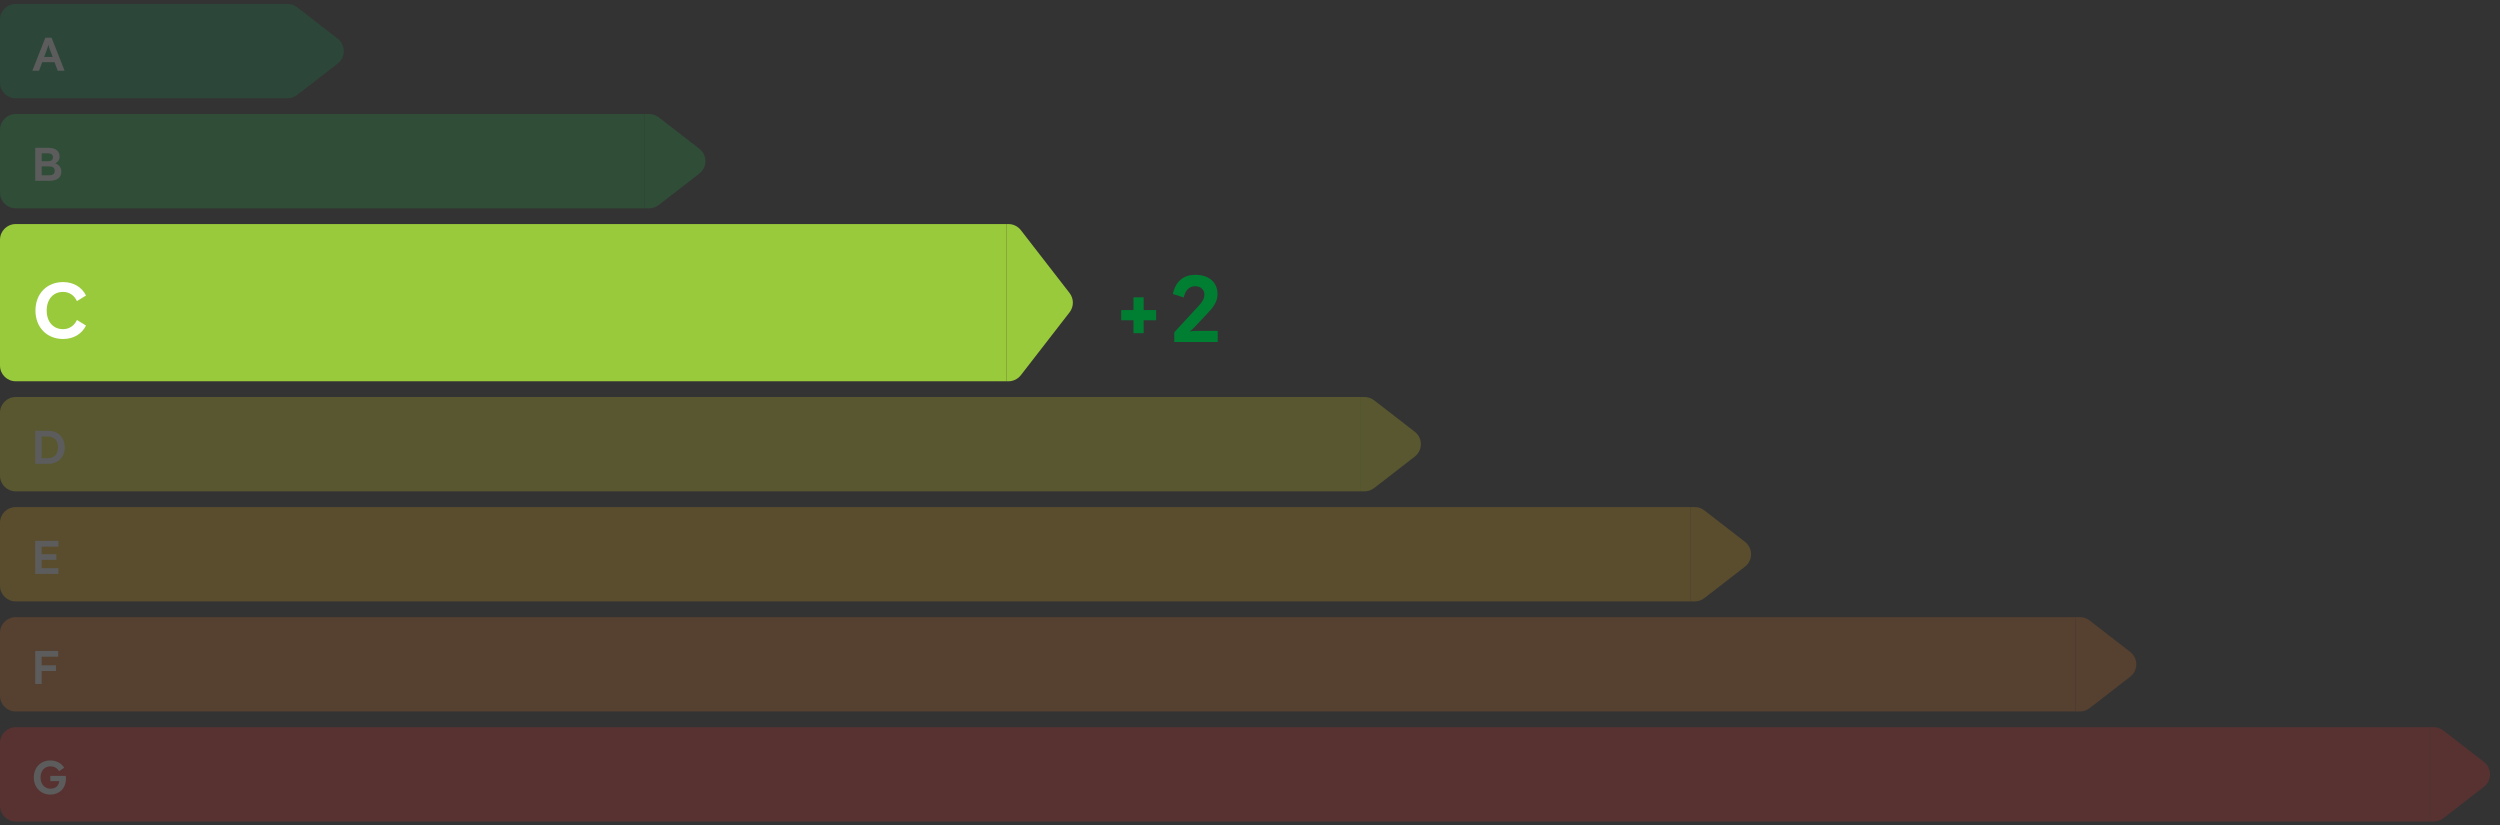 <svg width="318" height="105" viewBox="0 0 318 105" fill="none" xmlns="http://www.w3.org/2000/svg">
<rect x="0" y="0" width="318" height="105" fill="#333333" stroke="none"/>
<g opacity="0.2">
<path d="M0 2.5C0 1.395 0.895 0.5 2 0.5H36V12.5H2C0.895 12.5 0 11.605 0 10.5V2.5Z" fill="#0D964E"/>
<path d="M36.566 0.5C37.01 0.5 37.44 0.647 37.791 0.919L42.957 4.919C43.992 5.719 43.992 7.281 42.957 8.081L37.791 12.081C37.44 12.353 37.01 12.5 36.566 12.5H36V0.5H36.566Z" fill="#0D964E"/>
<path d="M6.94 7.914H5.368L4.966 9H4.114L5.764 4.8H6.562L8.218 9H7.342L6.94 7.914ZM5.986 6.246L5.614 7.242H6.694L6.322 6.246C6.238 6.018 6.166 5.784 6.166 5.7H6.142C6.142 5.784 6.07 6.018 5.986 6.246Z" fill="white"/>
</g>
<g opacity="0.2">
<path d="M0 16.5C0 15.395 0.895 14.5 2 14.5H82V26.5H2C0.895 26.5 0 25.605 0 24.5V16.5Z" fill="#21B24C"/>
<path d="M82.566 14.5C83.01 14.5 83.44 14.647 83.791 14.919L88.957 18.919C89.992 19.719 89.992 21.281 88.957 22.081L83.791 26.081C83.44 26.353 83.01 26.5 82.566 26.5H82V14.5H82.566Z" fill="#21B24C"/>
<path d="M7.03 20.78C7.534 20.954 7.804 21.338 7.804 21.812C7.804 22.592 7.258 23 6.274 23H4.48V18.8H6.142C7.054 18.8 7.582 19.184 7.582 19.934C7.582 20.324 7.36 20.618 7.03 20.78ZM6.076 19.502H5.302V20.504H6.076C6.466 20.504 6.73 20.396 6.73 20.006C6.73 19.622 6.46 19.502 6.076 19.502ZM6.244 21.164H5.302V22.298H6.244C6.682 22.298 6.958 22.142 6.958 21.734C6.958 21.326 6.682 21.164 6.244 21.164Z" fill="white"/>
</g>
<path d="M0 30.5C0 29.395 0.895 28.5 2 28.5H128V48.5H2C0.895 48.5 0 47.605 0 46.5V30.5Z" fill="#99CA3B"/>
<path d="M128.27 28.5C128.888 28.5 129.472 28.786 129.851 29.275L136.051 37.275C136.609 37.996 136.609 39.004 136.051 39.725L129.851 47.725C129.472 48.214 128.888 48.5 128.27 48.5H128V28.5H128.27Z" fill="#99CA3B"/>
<path d="M8.02 43.12C5.97 43.12 4.51 41.65 4.51 39.5C4.51 37.35 5.97 35.88 8.02 35.88C9.33 35.88 10.39 36.49 10.94 37.59L9.79 38.3C9.44 37.57 8.82 37.13 8.02 37.13C6.81 37.13 5.94 38.02 5.94 39.5C5.94 40.98 6.81 41.87 8.02 41.87C8.82 41.87 9.44 41.43 9.79 40.7L10.94 41.41C10.39 42.51 9.33 43.12 8.02 43.12Z" fill="white"/>
<path d="M145.476 39.444H147.06V40.74H145.476V42.384H144.18V40.74H142.62V39.444H144.18V37.824H145.476V39.444ZM154.892 43.5H149.372V42.264L152.444 38.94C152.9 38.436 153.2 38.04 153.2 37.452C153.2 36.864 152.732 36.408 152.048 36.408C151.088 36.408 150.728 37.152 150.572 37.836L149.192 37.392C149.408 36.252 150.164 34.956 152.048 34.956C153.872 34.956 154.868 36.012 154.868 37.38C154.868 38.232 154.508 38.88 153.776 39.66L152.096 41.448C151.808 41.772 151.496 42.06 151.34 42.132L151.364 42.168C151.52 42.108 151.94 42.084 152.372 42.084H154.892V43.5Z" fill="#007F33"/>
<g opacity="0.2">
<path d="M0 52.5C0 51.395 0.895 50.5 2 50.5H173V62.5H2C0.895 62.5 0 61.605 0 60.5V52.5Z" fill="#EBE722"/>
<path d="M173.566 50.5C174.01 50.5 174.44 50.647 174.791 50.919L179.957 54.919C180.992 55.719 180.992 57.281 179.957 58.081L174.791 62.081C174.44 62.353 174.01 62.5 173.566 62.5H173V50.5H173.566Z" fill="#EBE722"/>
<path d="M6.142 59H4.48V54.8H6.142C7.372 54.8 8.236 55.628 8.236 56.9C8.236 58.172 7.372 59 6.142 59ZM6.094 55.526H5.302V58.274H6.094C6.946 58.274 7.378 57.74 7.378 56.9C7.378 56.06 6.946 55.526 6.094 55.526Z" fill="white"/>
</g>
<g opacity="0.2">
<path d="M0 66.5C0 65.395 0.895 64.5 2 64.5H215V76.5H2C0.895 76.5 0 75.605 0 74.5V66.5Z" fill="#F1B51A"/>
<path d="M215.566 64.5C216.01 64.5 216.44 64.647 216.791 64.919L221.957 68.919C222.992 69.719 222.992 71.281 221.957 72.081L216.791 76.081C216.44 76.353 216.01 76.5 215.566 76.5H215V64.5H215.566Z" fill="#F1B51A"/>
<path d="M4.48 73V68.8H7.426V69.526H5.302V70.498H7.168V71.212H5.302V72.274H7.426V73H4.48Z" fill="white"/>
</g>
<g opacity="0.2">
<path d="M0 80.5C0 79.395 0.895 78.5 2 78.5H264V90.5H2C0.895 90.5 0 89.605 0 88.5V80.5Z" fill="#E17628"/>
<path d="M264.566 78.5C265.01 78.5 265.44 78.647 265.791 78.919L270.957 82.919C271.992 83.719 271.992 85.281 270.957 86.081L265.791 90.081C265.44 90.353 265.01 90.5 264.566 90.5H264V78.5H264.566Z" fill="#E17628"/>
<path d="M4.48 82.8H7.396V83.532H5.296V84.624H7.12V85.35H5.296V87H4.48V82.8Z" fill="white"/>
</g>
<g opacity="0.2">
<path d="M0 94.5C0 93.395 0.895 92.5 2 92.5H309V104.5H2C0.895 104.5 0 103.605 0 102.5V94.5Z" fill="#E52E2A"/>
<path d="M309.566 92.5C310.01 92.5 310.44 92.647 310.791 92.919L315.957 96.919C316.992 97.719 316.992 99.281 315.957 100.081L310.791 104.081C310.44 104.353 310.01 104.5 309.566 104.5H309V92.5H309.566Z" fill="#E52E2A"/>
<path d="M7.546 99.356H6.4V98.69H8.368C8.386 98.804 8.392 98.906 8.392 99.008C8.392 100.334 7.504 101.072 6.4 101.072C5.23 101.072 4.3 100.202 4.3 98.9C4.3 97.598 5.188 96.728 6.418 96.728C7.084 96.728 7.786 97.034 8.17 97.652L7.516 98.096C7.258 97.67 6.862 97.478 6.418 97.478C5.692 97.478 5.158 98.012 5.158 98.9C5.158 99.782 5.722 100.322 6.4 100.322C7.084 100.322 7.462 99.962 7.546 99.356Z" fill="white"/>
</g>
</svg>
